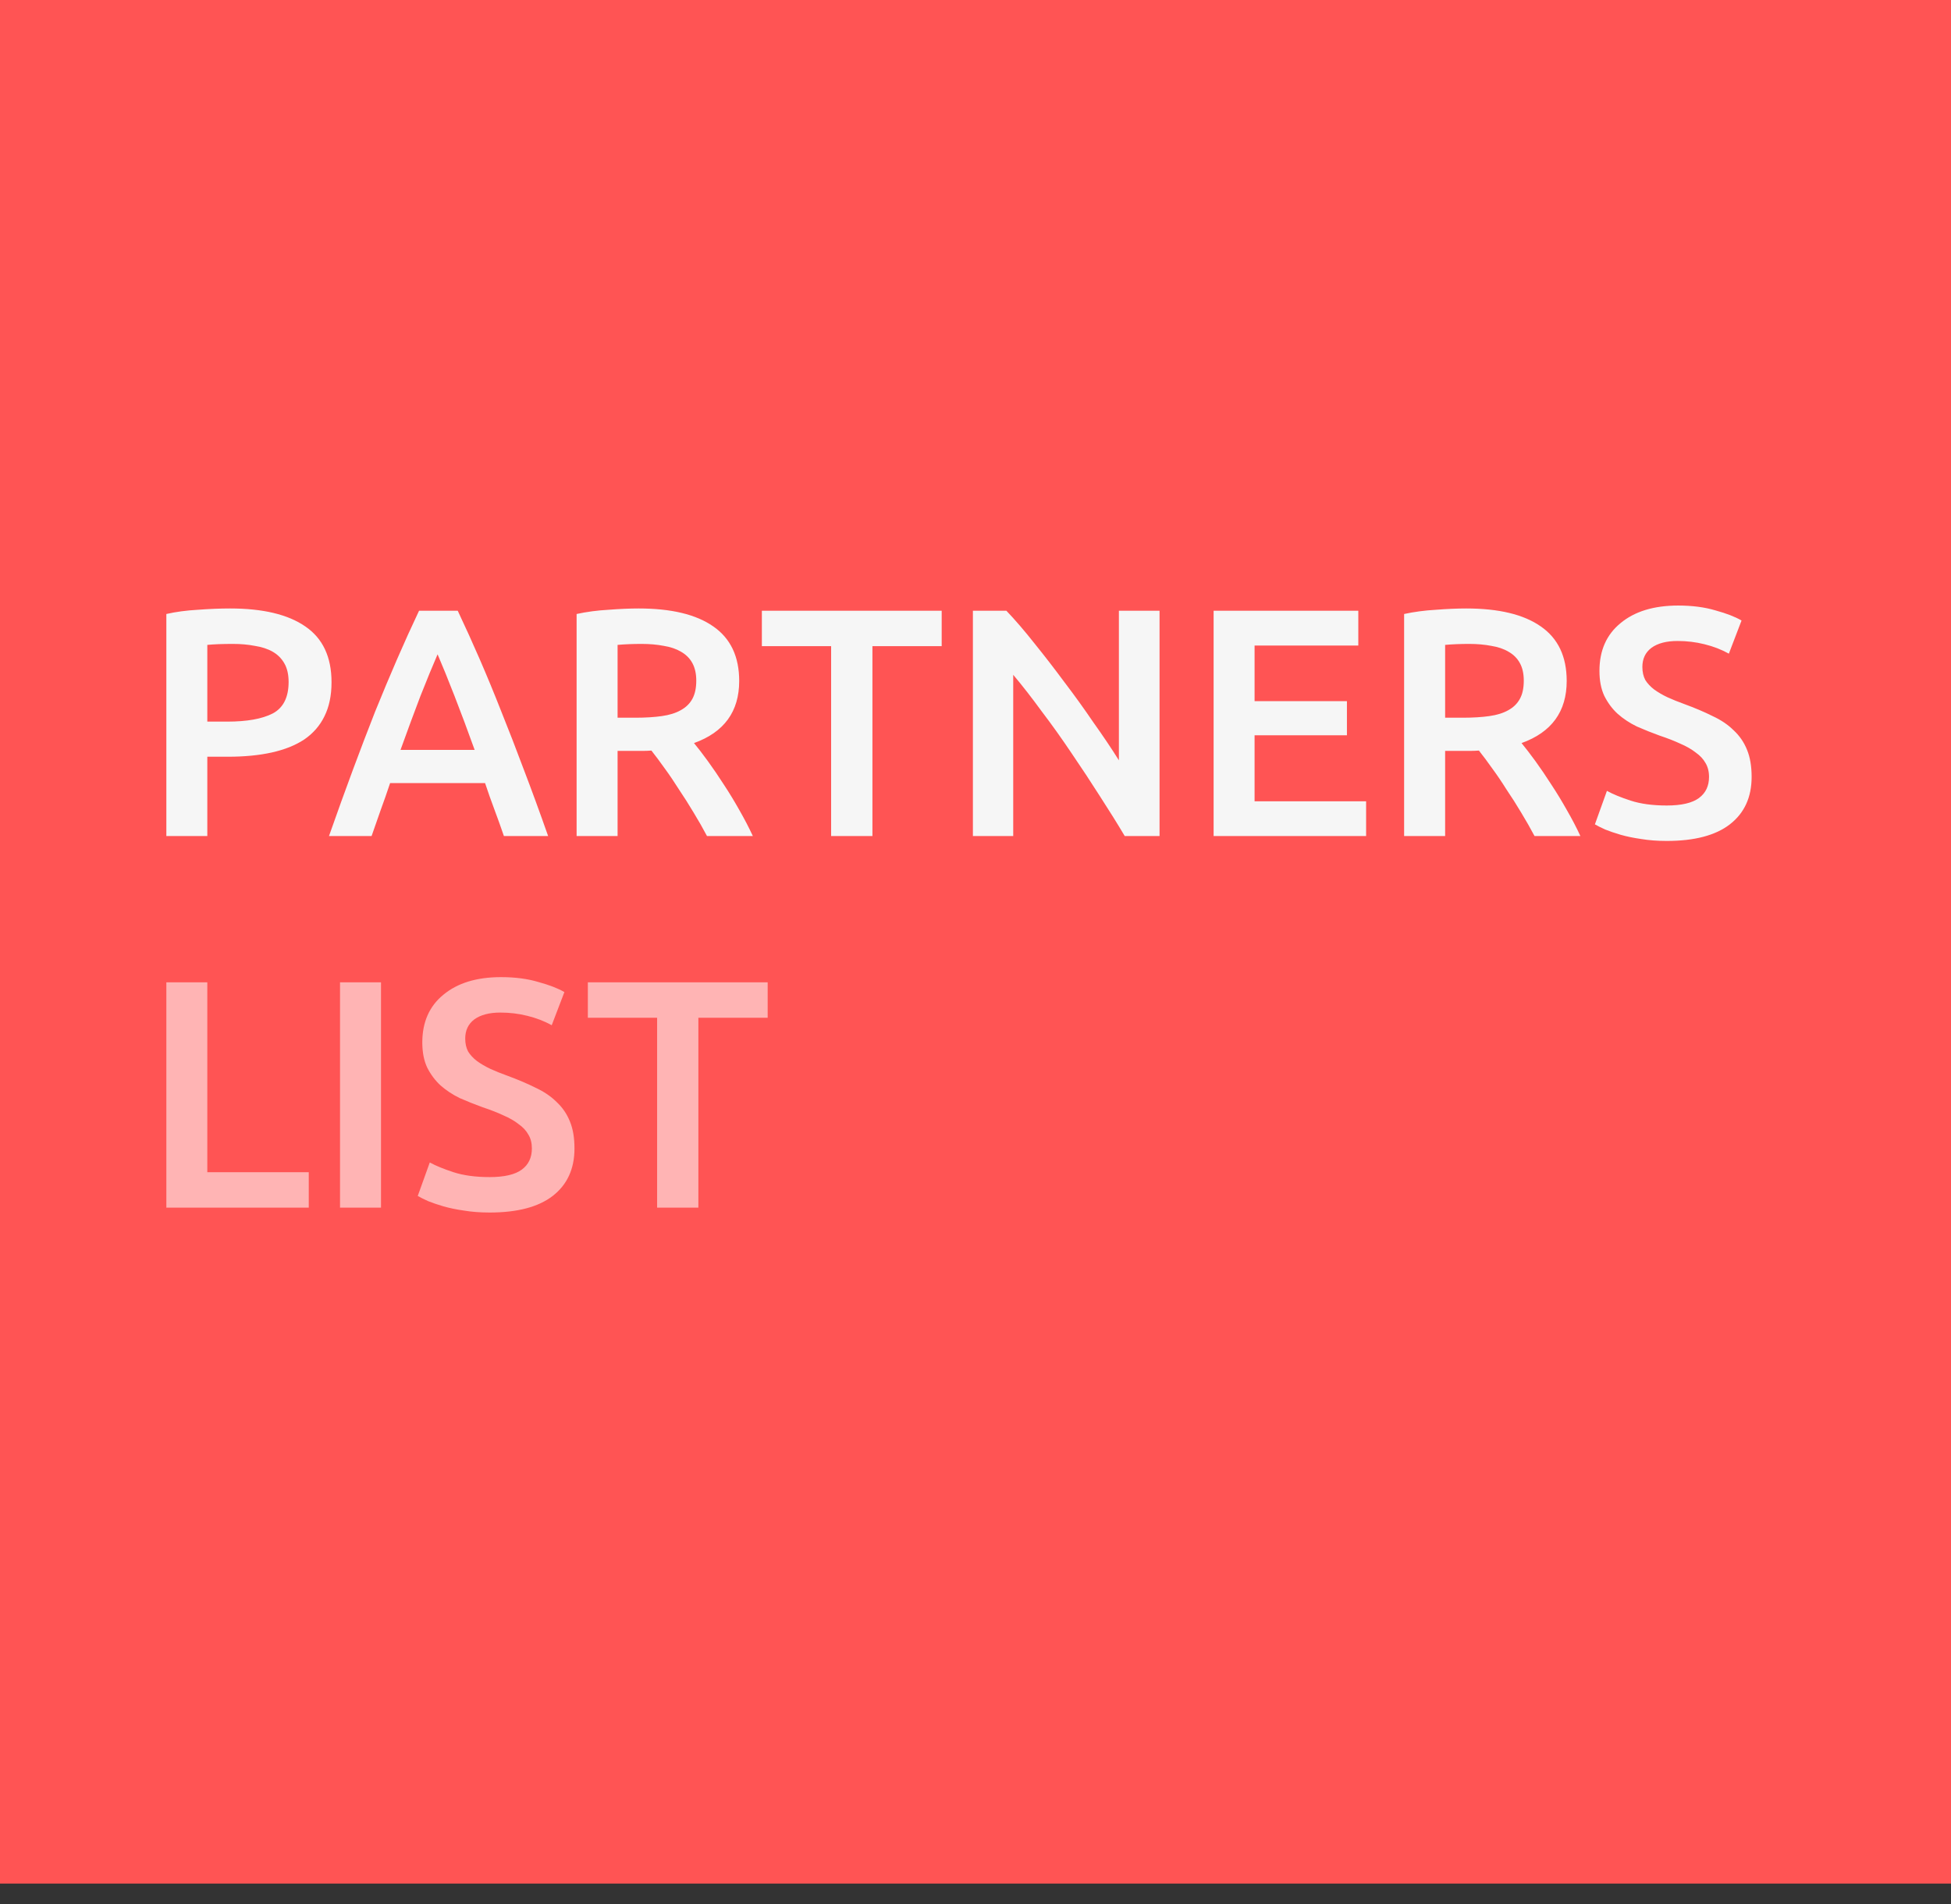 <svg width="42" height="41" viewBox="0 0 42 41" fill="none" xmlns="http://www.w3.org/2000/svg">
<rect x="0" y="0" width="42" height="41" fill="#333333" stroke="none"/>
<rect width="42" height="40.552" fill="#FF5454"/>
<path d="M6.647 25.237V26H3.581V21.149H4.463V25.237H6.647ZM7.32 21.149H8.202V26H7.32V21.149ZM10.54 25.342C10.857 25.342 11.088 25.288 11.233 25.181C11.378 25.074 11.45 24.922 11.45 24.726C11.45 24.609 11.425 24.509 11.373 24.425C11.326 24.341 11.257 24.266 11.163 24.201C11.075 24.131 10.965 24.068 10.834 24.012C10.704 23.951 10.554 23.893 10.386 23.837C10.218 23.776 10.055 23.711 9.896 23.641C9.742 23.566 9.605 23.475 9.483 23.368C9.367 23.261 9.271 23.132 9.196 22.983C9.126 22.834 9.091 22.654 9.091 22.444C9.091 22.005 9.243 21.662 9.546 21.415C9.85 21.163 10.262 21.037 10.785 21.037C11.088 21.037 11.357 21.072 11.59 21.142C11.828 21.207 12.015 21.28 12.15 21.359L11.877 22.073C11.719 21.984 11.543 21.917 11.352 21.87C11.165 21.823 10.972 21.8 10.771 21.8C10.533 21.8 10.347 21.849 10.211 21.947C10.081 22.045 10.015 22.183 10.015 22.36C10.015 22.467 10.036 22.561 10.078 22.64C10.125 22.715 10.188 22.782 10.267 22.843C10.351 22.904 10.447 22.96 10.554 23.011C10.666 23.062 10.787 23.111 10.918 23.158C11.147 23.242 11.35 23.328 11.527 23.417C11.709 23.501 11.861 23.604 11.982 23.725C12.108 23.842 12.204 23.982 12.269 24.145C12.335 24.304 12.367 24.497 12.367 24.726C12.367 25.165 12.211 25.505 11.898 25.748C11.59 25.986 11.137 26.105 10.54 26.105C10.339 26.105 10.155 26.091 9.987 26.063C9.824 26.04 9.677 26.009 9.546 25.972C9.42 25.935 9.311 25.897 9.217 25.86C9.124 25.818 9.049 25.781 8.993 25.748L9.252 25.027C9.378 25.097 9.549 25.167 9.763 25.237C9.978 25.307 10.237 25.342 10.54 25.342ZM16.526 21.149V21.912H15.034V26H14.146V21.912H12.655V21.149H16.526Z" fill="#FFB4B4"/>
<path d="M4.953 13.1C5.658 13.1 6.197 13.228 6.57 13.485C6.948 13.742 7.137 14.143 7.137 14.689C7.137 14.974 7.086 15.219 6.983 15.424C6.885 15.625 6.74 15.79 6.549 15.921C6.358 16.047 6.124 16.14 5.849 16.201C5.574 16.262 5.259 16.292 4.904 16.292H4.463V18H3.581V13.219C3.786 13.172 4.013 13.142 4.26 13.128C4.512 13.109 4.743 13.1 4.953 13.1ZM5.016 13.863C4.792 13.863 4.608 13.87 4.463 13.884V15.536H4.89C5.315 15.536 5.641 15.478 5.87 15.361C6.099 15.24 6.213 15.013 6.213 14.682C6.213 14.523 6.183 14.39 6.122 14.283C6.061 14.176 5.977 14.092 5.87 14.031C5.763 13.97 5.634 13.928 5.485 13.905C5.34 13.877 5.184 13.863 5.016 13.863ZM10.848 18C10.783 17.809 10.715 17.62 10.645 17.433C10.575 17.246 10.507 17.055 10.442 16.859H8.398C8.333 17.055 8.265 17.249 8.195 17.44C8.13 17.627 8.064 17.813 7.999 18H7.082C7.264 17.482 7.437 17.004 7.6 16.565C7.763 16.126 7.922 15.711 8.076 15.319C8.235 14.927 8.391 14.554 8.545 14.199C8.699 13.844 8.858 13.494 9.021 13.149H9.854C10.017 13.494 10.176 13.844 10.33 14.199C10.484 14.554 10.638 14.927 10.792 15.319C10.95 15.711 11.111 16.126 11.275 16.565C11.443 17.004 11.618 17.482 11.8 18H10.848ZM9.42 14.087C9.313 14.334 9.189 14.635 9.049 14.99C8.914 15.345 8.771 15.73 8.622 16.145H10.218C10.069 15.73 9.924 15.342 9.784 14.983C9.644 14.624 9.523 14.325 9.42 14.087ZM13.75 13.1C14.45 13.1 14.984 13.228 15.353 13.485C15.726 13.742 15.913 14.134 15.913 14.661C15.913 15.319 15.589 15.765 14.94 15.998C15.029 16.105 15.129 16.236 15.241 16.39C15.353 16.544 15.467 16.712 15.584 16.894C15.701 17.071 15.813 17.256 15.92 17.447C16.027 17.634 16.123 17.818 16.207 18H15.22C15.131 17.832 15.036 17.664 14.933 17.496C14.83 17.323 14.725 17.158 14.618 16.999C14.515 16.836 14.413 16.684 14.31 16.544C14.207 16.399 14.112 16.271 14.023 16.159C13.958 16.164 13.902 16.166 13.855 16.166C13.808 16.166 13.764 16.166 13.722 16.166H13.295V18H12.413V13.219C12.628 13.172 12.856 13.142 13.099 13.128C13.342 13.109 13.559 13.1 13.75 13.1ZM13.813 13.863C13.626 13.863 13.454 13.87 13.295 13.884V15.452H13.68C13.895 15.452 14.084 15.44 14.247 15.417C14.41 15.394 14.546 15.352 14.653 15.291C14.765 15.23 14.849 15.149 14.905 15.046C14.961 14.943 14.989 14.813 14.989 14.654C14.989 14.505 14.961 14.379 14.905 14.276C14.849 14.173 14.767 14.092 14.66 14.031C14.557 13.97 14.434 13.928 14.289 13.905C14.144 13.877 13.986 13.863 13.813 13.863ZM20.272 13.149V13.912H18.781V18H17.892V13.912H16.401V13.149H20.272ZM24.213 18C24.055 17.734 23.877 17.449 23.681 17.146C23.485 16.838 23.282 16.53 23.072 16.222C22.862 15.909 22.648 15.608 22.428 15.319C22.214 15.025 22.008 14.761 21.812 14.528V18H20.944V13.149H21.665C21.852 13.345 22.053 13.578 22.267 13.849C22.482 14.115 22.697 14.393 22.911 14.682C23.131 14.971 23.341 15.263 23.541 15.557C23.747 15.846 23.929 16.117 24.087 16.369V13.149H24.962V18H24.213ZM26.126 18V13.149H29.241V13.898H27.008V15.095H28.996V15.83H27.008V17.251H29.409V18H26.126ZM31.564 13.1C32.264 13.1 32.799 13.228 33.167 13.485C33.541 13.742 33.727 14.134 33.727 14.661C33.727 15.319 33.403 15.765 32.755 15.998C32.843 16.105 32.944 16.236 33.056 16.39C33.167 16.544 33.282 16.712 33.398 16.894C33.515 17.071 33.627 17.256 33.734 17.447C33.842 17.634 33.938 17.818 34.022 18H33.035C32.946 17.832 32.85 17.664 32.748 17.496C32.645 17.323 32.54 17.158 32.432 16.999C32.33 16.836 32.227 16.684 32.124 16.544C32.022 16.399 31.926 16.271 31.837 16.159C31.772 16.164 31.716 16.166 31.669 16.166C31.623 16.166 31.578 16.166 31.537 16.166H31.11V18H30.227V13.219C30.442 13.172 30.671 13.142 30.913 13.128C31.156 13.109 31.373 13.1 31.564 13.1ZM31.628 13.863C31.441 13.863 31.268 13.87 31.11 13.884V15.452H31.494C31.709 15.452 31.898 15.44 32.062 15.417C32.225 15.394 32.36 15.352 32.468 15.291C32.58 15.23 32.663 15.149 32.719 15.046C32.776 14.943 32.803 14.813 32.803 14.654C32.803 14.505 32.776 14.379 32.719 14.276C32.663 14.173 32.582 14.092 32.474 14.031C32.372 13.97 32.248 13.928 32.103 13.905C31.959 13.877 31.8 13.863 31.628 13.863ZM35.881 17.342C36.198 17.342 36.429 17.288 36.574 17.181C36.719 17.074 36.791 16.922 36.791 16.726C36.791 16.609 36.765 16.509 36.714 16.425C36.667 16.341 36.597 16.266 36.504 16.201C36.415 16.131 36.306 16.068 36.175 16.012C36.044 15.951 35.895 15.893 35.727 15.837C35.559 15.776 35.396 15.711 35.237 15.641C35.083 15.566 34.945 15.475 34.824 15.368C34.707 15.261 34.612 15.132 34.537 14.983C34.467 14.834 34.432 14.654 34.432 14.444C34.432 14.005 34.584 13.662 34.887 13.415C35.19 13.163 35.603 13.037 36.126 13.037C36.429 13.037 36.698 13.072 36.931 13.142C37.169 13.207 37.356 13.28 37.491 13.359L37.218 14.073C37.059 13.984 36.884 13.917 36.693 13.87C36.506 13.823 36.313 13.8 36.112 13.8C35.874 13.8 35.687 13.849 35.552 13.947C35.421 14.045 35.356 14.183 35.356 14.36C35.356 14.467 35.377 14.561 35.419 14.64C35.466 14.715 35.529 14.782 35.608 14.843C35.692 14.904 35.788 14.96 35.895 15.011C36.007 15.062 36.128 15.111 36.259 15.158C36.488 15.242 36.691 15.328 36.868 15.417C37.05 15.501 37.202 15.604 37.323 15.725C37.449 15.842 37.545 15.982 37.61 16.145C37.675 16.304 37.708 16.497 37.708 16.726C37.708 17.165 37.552 17.505 37.239 17.748C36.931 17.986 36.478 18.105 35.881 18.105C35.68 18.105 35.496 18.091 35.328 18.063C35.165 18.04 35.018 18.009 34.887 17.972C34.761 17.935 34.651 17.897 34.558 17.86C34.465 17.818 34.39 17.781 34.334 17.748L34.593 17.027C34.719 17.097 34.889 17.167 35.104 17.237C35.319 17.307 35.578 17.342 35.881 17.342Z" fill="#F6F6F6"/>
</svg>
